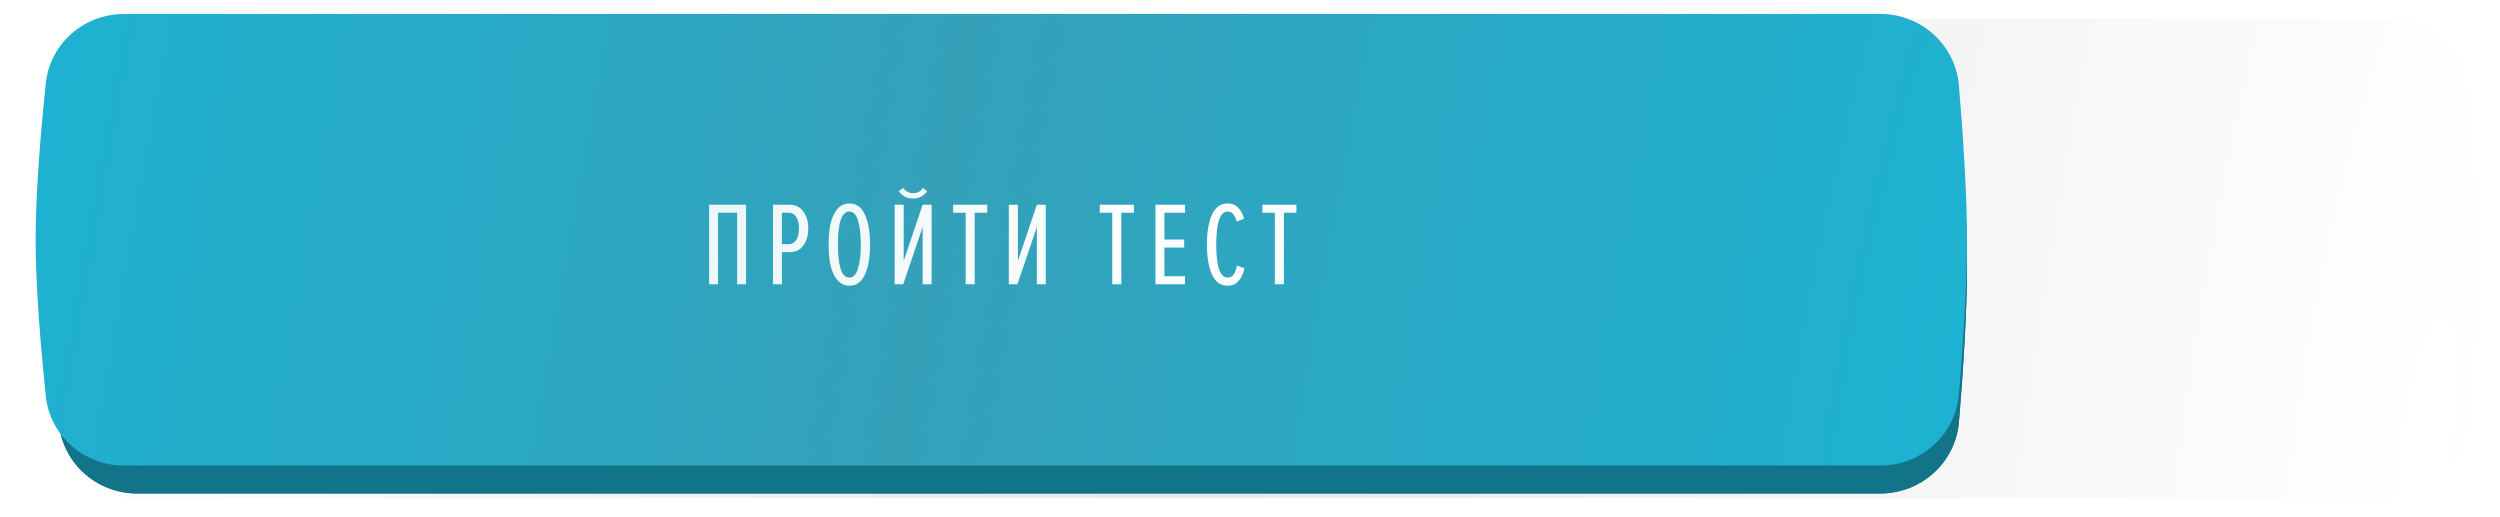 <?xml version="1.0" encoding="UTF-8"?> <svg xmlns="http://www.w3.org/2000/svg" width="537" height="111" viewBox="0 0 537 111" fill="none"> <g filter="url(#filter0_bd_4_21)"> <path d="M13.392 17.556C14.45 9.158 21.653 3 30.118 3H513.935C522.59 3 529.892 9.425 530.766 18.036C531.866 28.88 533.096 43.517 533.089 54.708C533.082 65.77 531.863 80.224 530.769 90.968C529.893 99.578 522.592 106 513.938 106H30.122C21.655 106 14.45 99.837 13.397 91.436C12.026 80.511 10.466 65.534 10.485 54.105C10.504 42.923 12.039 28.296 13.392 17.556Z" fill="url(#paint0_radial_4_21)"></path> </g> <path d="M12.658 22.996C13.54 14.403 20.835 8 29.473 8H403.882C412.679 8 420.055 14.636 420.78 23.403C421.623 33.595 422.526 46.923 422.52 57.198C422.515 67.35 421.62 80.504 420.783 90.598C420.056 99.363 412.68 106 403.885 106H29.476C20.836 106 13.541 99.597 12.663 91.003C11.613 80.724 10.47 67.106 10.485 56.624C10.499 46.377 11.623 33.09 12.658 22.996Z" fill="#127489"></path> <path d="M12.658 22.996C13.54 14.403 20.835 8 29.473 8H403.882C412.679 8 420.055 14.636 420.78 23.403C421.623 33.595 422.526 46.923 422.52 57.198C422.515 67.35 421.62 80.504 420.783 90.598C420.056 99.363 412.68 106 403.885 106H29.476C20.836 106 13.541 99.597 12.663 91.003C11.613 80.724 10.47 67.106 10.485 56.624C10.499 46.377 11.623 33.09 12.658 22.996Z" fill="#127489"></path> <path d="M9.827 17.961C10.719 9.383 18.008 3 26.631 3H403.887C412.672 3 420.043 9.621 420.777 18.376C421.625 28.491 422.53 41.691 422.52 51.874C422.51 61.825 421.62 74.702 420.783 84.631C420.045 93.383 412.676 100 403.892 100H26.635C18.009 100 10.721 93.616 9.83 85.036C8.78 74.917 7.643 61.577 7.65 51.305C7.656 41.155 8.784 27.985 9.827 17.961Z" fill="url(#paint1_radial_4_21)"></path> <path d="M160.255 61.062H158.334V45.694H154.236V61.062H152.315V43.978H160.255V61.062ZM167.953 61.062H166.032V43.978H169.541C170.873 43.978 171.88 44.465 172.563 45.438C173.263 46.394 173.614 47.606 173.614 49.075C173.614 50.544 173.263 51.764 172.563 52.738C171.88 53.694 170.873 54.172 169.541 54.172H167.953V61.062ZM169.362 52.456C170.096 52.456 170.651 52.149 171.027 51.534C171.419 50.919 171.616 50.099 171.616 49.075C171.616 48.05 171.419 47.231 171.027 46.616C170.651 46.001 170.096 45.694 169.362 45.694H167.953V52.456H169.362ZM182.443 61.369C181.401 61.369 180.539 60.96 179.856 60.14C179.173 59.32 178.686 58.279 178.396 57.015C178.123 55.734 177.986 54.24 177.986 52.533C177.986 50.825 178.123 49.34 178.396 48.076C178.686 46.795 179.173 45.745 179.856 44.926C180.539 44.106 181.401 43.696 182.443 43.696C183.963 43.696 185.081 44.516 185.798 46.155C186.532 47.777 186.9 49.903 186.9 52.533C186.9 55.162 186.532 57.297 185.798 58.936C185.081 60.558 183.963 61.369 182.443 61.369ZM182.443 59.628C183.297 59.628 183.92 58.97 184.313 57.655C184.705 56.341 184.902 54.633 184.902 52.533C184.902 50.415 184.705 48.708 184.313 47.41C183.92 46.095 183.297 45.438 182.443 45.438C180.804 45.438 179.984 47.803 179.984 52.533C179.984 57.263 180.804 59.628 182.443 59.628ZM194.01 61.062H192.166V43.978H194.112V56.042L198.185 43.978H200.106V61.062H198.185V48.768L194.01 61.062ZM199.158 41.084C198.39 42.125 197.374 42.646 196.11 42.646C194.846 42.646 193.83 42.125 193.062 41.084L193.984 40.366C194.206 40.708 194.513 40.981 194.906 41.186C195.299 41.391 195.7 41.493 196.11 41.493C197.049 41.493 197.758 41.118 198.236 40.366L199.158 41.084ZM209.366 61.062H207.419V45.694H204.73V43.978H212.056V45.694H209.366V61.062ZM218.542 61.062H216.698V43.978H218.645V56.042L222.717 43.978H224.638V61.062H222.717V48.768L218.542 61.062ZM240.863 61.062H238.916V45.694H236.226V43.978H243.552V45.694H240.863V61.062ZM254.547 61.062H248.195V43.978H254.547V45.694H250.116V51.457H254.368V53.173H250.116V59.346H254.547V61.062ZM263.705 61.369C262.185 61.369 261.058 60.567 260.324 58.962C259.607 57.34 259.248 55.197 259.248 52.533C259.248 49.869 259.607 47.734 260.324 46.129C261.058 44.507 262.185 43.696 263.705 43.696C265.396 43.696 266.574 44.789 267.24 46.975L265.652 47.589C265.43 46.855 265.174 46.317 264.883 45.976C264.61 45.617 264.217 45.438 263.705 45.438C262.066 45.438 261.246 47.803 261.246 52.533C261.246 57.263 262.066 59.628 263.705 59.628C264.269 59.628 264.696 59.406 264.986 58.962C265.293 58.501 265.532 57.86 265.703 57.041L267.317 57.63C266.736 60.123 265.532 61.369 263.705 61.369ZM275.786 61.062H273.839V45.694H271.15V43.978H278.475V45.694H275.786V61.062Z" fill="url(#paint2_linear_4_21)"></path> <defs> <filter id="filter0_bd_4_21" x="0.485" y="-7" width="542.605" height="123" filterUnits="userSpaceOnUse" color-interpolation-filters="sRGB"> <feFlood flood-opacity="0" result="BackgroundImageFix"></feFlood> <feGaussianBlur in="BackgroundImage" stdDeviation="5"></feGaussianBlur> <feComposite in2="SourceAlpha" operator="in" result="effect1_backgroundBlur_4_21"></feComposite> <feColorMatrix in="SourceAlpha" type="matrix" values="0 0 0 0 0 0 0 0 0 0 0 0 0 0 0 0 0 0 127 0" result="hardAlpha"></feColorMatrix> <feOffset dx="-1" dy="1"></feOffset> <feGaussianBlur stdDeviation="2"></feGaussianBlur> <feComposite in2="hardAlpha" operator="out"></feComposite> <feColorMatrix type="matrix" values="0 0 0 0 0.629 0 0 0 0 0.629 0 0 0 0 0.629 0 0 0 0.6 0"></feColorMatrix> <feBlend mode="normal" in2="effect1_backgroundBlur_4_21" result="effect2_dropShadow_4_21"></feBlend> <feBlend mode="normal" in="SourceGraphic" in2="effect2_dropShadow_4_21" result="shape"></feBlend> </filter> <radialGradient id="paint0_radial_4_21" cx="0" cy="0" r="1" gradientUnits="userSpaceOnUse" gradientTransform="translate(525.54 85.474) rotate(-171.98) scale(520.142 2491.62)"> <stop stop-color="white"></stop> <stop offset="0.51" stop-color="#E8E8E8"></stop> <stop offset="1" stop-color="#FFFDFD"></stop> </radialGradient> <radialGradient id="paint1_radial_4_21" cx="0" cy="0" r="1" gradientUnits="userSpaceOnUse" gradientTransform="translate(416.527 80.67) rotate(-170.511) scale(414.549 2337.23)"> <stop stop-color="#1EB2D2"></stop> <stop offset="0.527" stop-color="#34A1B9"></stop> <stop offset="1" stop-color="#1EB2D2"></stop> </radialGradient> <linearGradient id="paint2_linear_4_21" x1="-167.984" y1="25.361" x2="408.795" y2="256.331" gradientUnits="userSpaceOnUse"> <stop stop-color="white" stop-opacity="0.62"></stop> <stop offset="0.654" stop-color="white"></stop> <stop offset="1" stop-color="white" stop-opacity="0.63"></stop> </linearGradient> </defs> </svg> 
